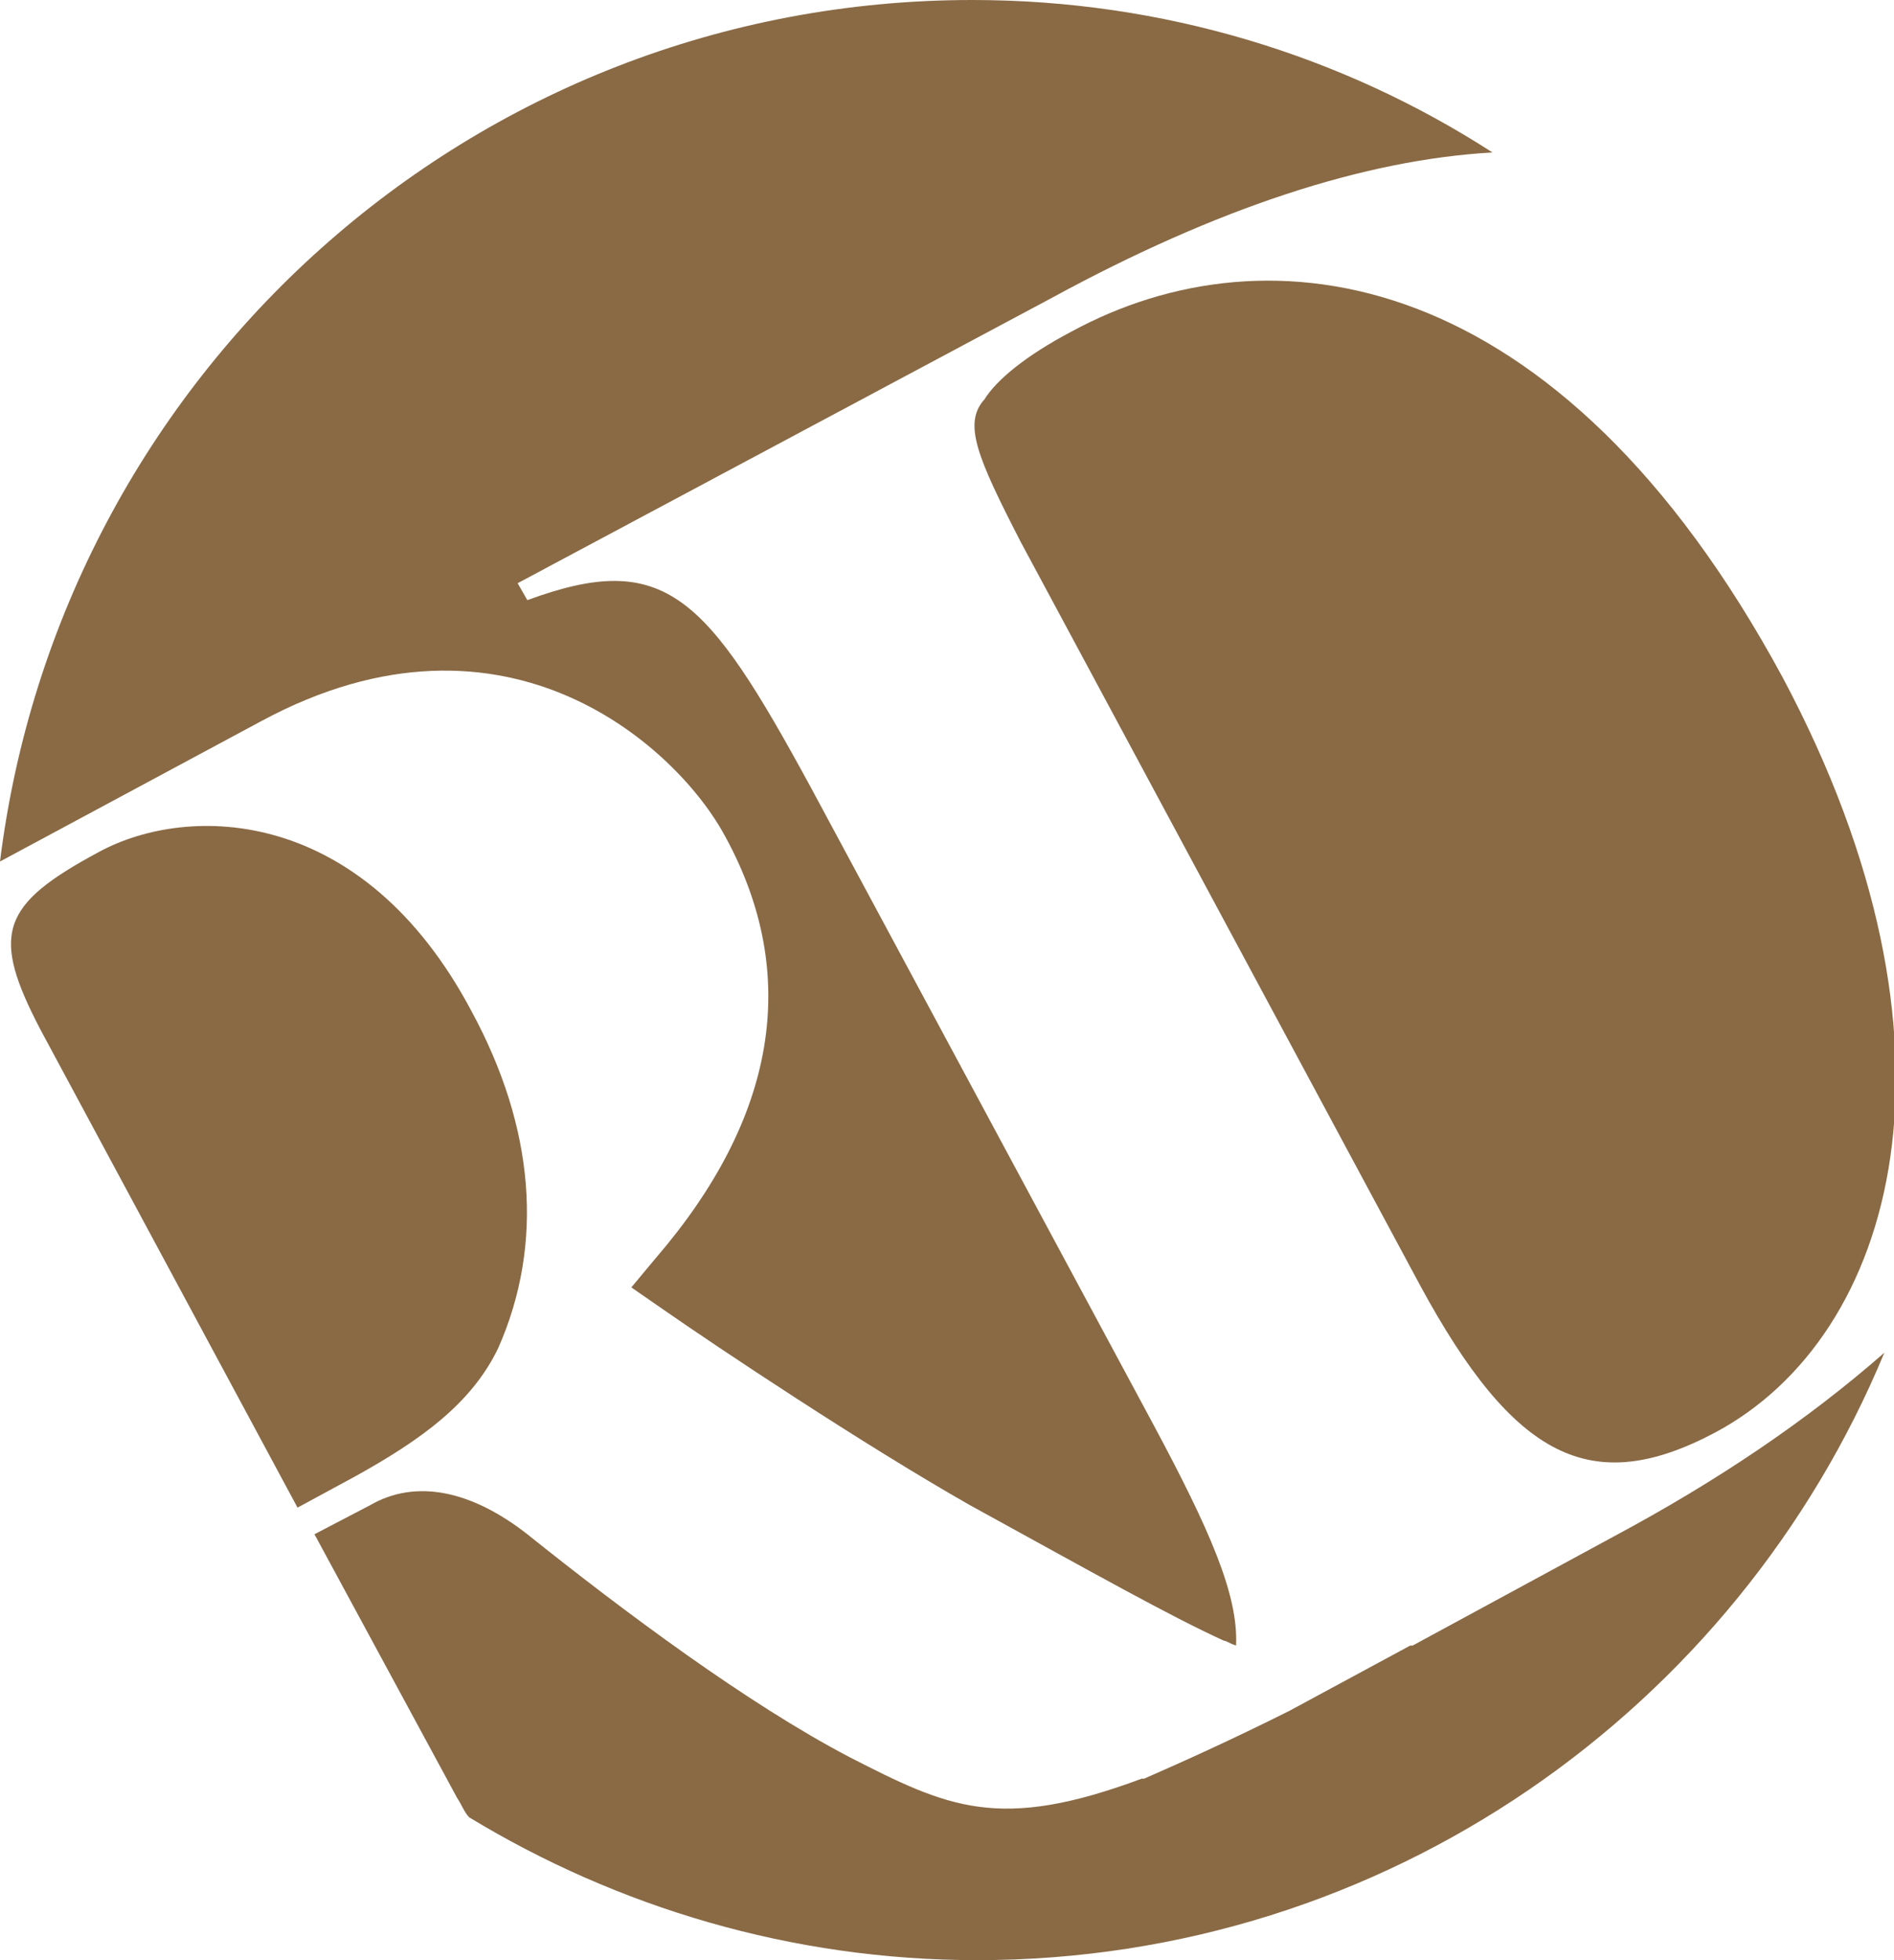 <?xml version="1.0" encoding="utf-8"?>
<!-- Generator: Adobe Illustrator 27.8.1, SVG Export Plug-In . SVG Version: 6.00 Build 0)  -->
<svg version="1.1" id="Layer_2_00000072264445382970374160000000073205747458768000_"
	 xmlns="http://www.w3.org/2000/svg" xmlns:xlink="http://www.w3.org/1999/xlink" x="0px" y="0px" viewBox="0 0 78.3 81"
	 style="enable-background:new 0 0 78.3 81;" xml:space="preserve">
<style type="text/css">
	.st0{fill:#896A45;}
</style>
<g id="Layer_1-2">
	<path class="st0" d="M10.8,29.8C21,24.3,28.1,31,30,34.6c3.1,5.7,2.1,11.6-2.9,17.4l-1,1.2l1.3,0.9c2.3,1.6,8.3,5.6,12.7,8.1
		c5.1,2.8,8.3,4.6,10.5,5.6c0.1,0,0.2,0.1,0.5,0.2c0.1-2.1-1.1-4.8-3.4-9.1L33.5,32.5c-4.3-7.9-6-9.8-11.7-7.7l-0.4-0.7l22.1-11.8
		c6.8-3.7,12.9-5.7,18.2-6C55.5,2.3,48.1,0,40.2,0C19.5,0,2.5,15.5,0,35.6L10.8,29.8L10.8,29.8z"/>
	<path class="st0" d="M44.3,13.7c-1.9,1-3.1,2-3.6,2.8c-0.9,1-0.3,2.4,1.5,5.9l16.5,30.7c3.9,7.2,7.1,8.8,12.2,6.1
		c7.5-4,10.9-16,2.8-31.2C64.4,10.8,52.4,9.3,44.3,13.7z"/>
	<path class="st0" d="M20.6,55.7c1.9-4.3,1.5-9.1-1.1-13.9C15,33.3,7.8,33.2,4.1,35.2c-4.1,2.2-4.5,3.4-2.4,7.4l10.6,19.7l2.4-1.3
		C17.4,59.5,19.5,58,20.6,55.7L20.6,55.7z"/>
	<path class="st0" d="M66.7,63.5L58.4,68h-0.1l-5,2.7c-2.4,1.2-4.4,2.1-6,2.8h-0.1l0,0c-5.9,2.2-8,1.2-12.1-0.9
		c-4.2-2.2-9.3-6-13.3-9.2c-2.3-1.8-4.6-2.3-6.5-1.2L13,63.4l5.9,10.9c0.2,0.3,0.3,0.6,0.5,0.8c6.1,3.7,13.3,5.9,21,5.9
		c16.9,0,31.4-10.4,37.5-25.1C74.7,58.7,71,61.2,66.7,63.5L66.7,63.5z"/>
</g>
</svg>
